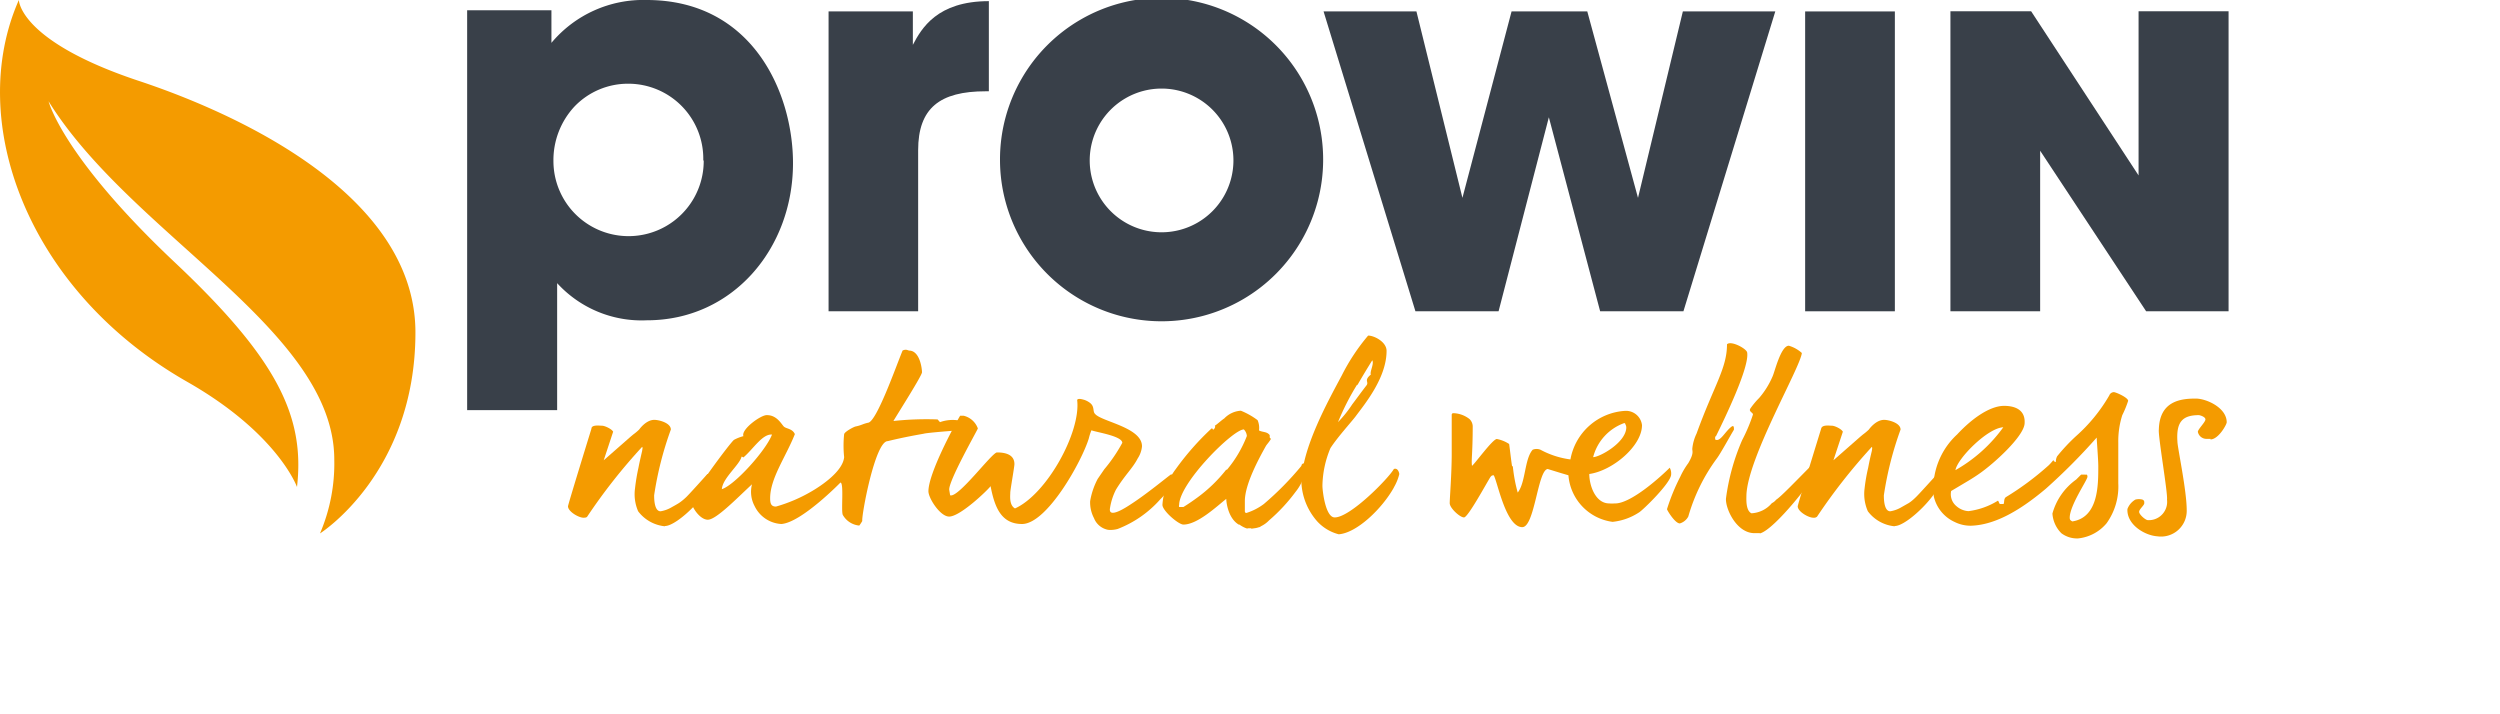 <svg id="Ebene_5" data-name="Ebene 5" xmlns="http://www.w3.org/2000/svg" viewBox="0 0 175 50"><defs><style>.cls-1{fill:#394049;}.cls-2{fill:#f49b00;}</style></defs><path class="cls-1" d="M32.7.72h5.9V3a8.38,8.38,0,0,1,6.66-3c7.45,0,10.25,6.54,10.25,11.42,0,6-4.24,11-10.22,11A8,8,0,0,1,39,19.82v8.89H32.7ZM49.23,11.2A5.25,5.25,0,0,0,44,5.86a5.19,5.19,0,0,0-3.78,1.59,5.51,5.51,0,0,0-1.48,3.82,5.26,5.26,0,1,0,10.52,0Z"/><path class="cls-1" d="M58,.8h5.9V3.14C64.5,2,65.59.08,69.22.08V6.39H69c-3.22,0-4.73,1.18-4.73,4.13V21.79H58Z"/><path class="cls-1" d="M70,11.16a11.31,11.31,0,0,1,22.62,0A11.31,11.31,0,0,1,70,11.2Zm6.28.07a5,5,0,1,0,10.06,0,5,5,0,1,0-10.06,0Z"/><polygon class="cls-1" points="92.65 0.8 99.15 0.8 102.37 13.85 105.81 0.8 111.11 0.8 114.66 13.85 117.8 0.8 124.27 0.8 117.84 21.79 112.01 21.79 108.42 8.21 104.9 21.79 99.08 21.79 92.65 0.8"/><rect class="cls-1" x="126.36" y="0.8" width="6.28" height="20.99"/><polygon class="cls-1" points="149.7 12.28 149.7 0.79 156 0.79 156 21.79 150.23 21.79 142.81 10.55 142.81 21.79 136.53 21.79 136.53 0.79 142.18 0.79 149.7 12.28"/><path class="cls-2" d="M22.4,37.34a12.43,12.43,0,0,0,1-5.16c0-9.08-14.18-15.71-20-25.09,0,0,.95,3.85,8.85,11.29,7.13,6.72,9.11,10.75,8.54,15.71,0,0-1.33-3.74-7.68-7.36C1.85,20.32-2.41,8.43,1.32,0c0,0,0,2.84,8.27,5.62,4,1.32,19.49,6.89,19.49,17.65,0,9.86-6.68,14.07-6.68,14.07"/><path class="cls-2" d="M46.54,36.84a2.68,2.68,0,0,1-1.87-1.05,3,3,0,0,1-.22-1.59,13.76,13.76,0,0,1,.24-1.45c.07-.37.16-.75.26-1.19,0-.07.06-.21,0-.28a39.77,39.77,0,0,0-3.85,4.89c-.05.06-.14.07-.26.07-.33,0-1.08-.43-1.08-.8,0-.1,1.15-3.84,1.64-5.43,0-.3.58-.21.75-.21s.67.22.77.42l-.66,2,1.87-1.64.19-.16a3.88,3.88,0,0,0,.42-.35s.47-.68,1.06-.68c.32,0,1.16.21,1.16.68a23.54,23.54,0,0,0-1.17,4.6c0,.21,0,1.12.45,1.12a2.21,2.21,0,0,0,.77-.28c.16-.09.33-.18.52-.3a3.55,3.55,0,0,0,.46-.37c.17-.14,1.43-1.55,1.53-1.66a.31.31,0,0,1,.28.28c0,1-2.37,3.36-3.25,3.36"/><path class="cls-2" d="M67.93,30.08c-1.11.05-3.11.22-3.27.28-.44.08-1.38.24-2.52.52-.89,0-1.85,5.26-1.78,5.59a2.92,2.92,0,0,1-.21.32A1.48,1.48,0,0,1,59,36.05c-.14-.24.09-2.27-.17-2.27,0,0-2.74,2.81-4.14,2.9a2.21,2.21,0,0,1-1.87-1.26,2.11,2.11,0,0,1-.18-1.52c-1.08,1-2.51,2.48-3.09,2.48s-1.17-.94-1.17-1.32,2.73-4.07,3-4.27a2.93,2.93,0,0,1,.66-.26c-.19-.47,1.26-1.52,1.66-1.47.67,0,1,.62,1.16.79s.61.14.78.54C55,32,53.91,33.48,53.91,34.88c0,.37.07.58.41.58a10.72,10.72,0,0,0,2.55-1.1C57.48,34,59,33,59.09,32a7.75,7.75,0,0,1,0-1.61c.05-.19.73-.54.82-.54.42-.09.46-.17.86-.26.59-.07,1.94-3.91,2.41-5.05a.47.47,0,0,1,.3-.05l.15.05c.77,0,.91,1.29.91,1.52s-1.69,2.88-2,3.41a21.48,21.48,0,0,1,3.09-.11l.17.19a2.65,2.65,0,0,1,1.31-.12,2.18,2.18,0,0,1,.81.28s.07.09,0,.19ZM52,32c-.06-.05-.07,0-.09-.05s0,0,0,0c-.09.55-1.33,1.51-1.38,2.29.9-.28,3.09-2.71,3.51-3.82-.67-.06-1.3,1-2,1.6"/><path class="cls-2" d="M77.3,32.85A10.91,10.91,0,0,0,78.56,31c0-.48-1.81-.74-2.16-.88a3.72,3.72,0,0,0-.18.56c-.49,1.61-2.93,6-4.68,6-1.47,0-1.92-1.2-2.2-2.65-.14.22-2.11,2.13-2.9,2.13-.63,0-1.45-1.29-1.45-1.77,0-1.25,1.8-4.59,2.22-5.29h.24a1.41,1.41,0,0,1,1,.89c0,.07-2.12,3.78-2,4.32l.06.36c.57.21,2.93-3,3.28-3,.75,0,1.22.24,1.22.82,0,.19-.29,1.8-.29,2s-.09.87.33,1.1c2.23-1,4.63-5.36,4.35-7.6.09-.12.31-.05.5,0a1.44,1.44,0,0,1,.37.19c.39.28.19.61.39.8.47.54,3.28.94,3.28,2.26a1.85,1.85,0,0,1-.3.85c-.36.7-.89,1.15-1.52,2.18a4.28,4.28,0,0,0-.42,1.3c-.1.57.55.33,1.44-.26,1.15-.74,2.55-1.91,2.83-2.1.22,0,.26.33.26.49a6.45,6.45,0,0,1-1,1.24,7.67,7.67,0,0,1-3,2.09,1.92,1.92,0,0,1-.65.06,1.32,1.32,0,0,1-1-.82,2.37,2.37,0,0,1-.27-1.19,5.13,5.13,0,0,1,.53-1.56Z"/><path class="cls-2" d="M91.1,32.61a21.26,21.26,0,0,1-2.63,2.67,4.06,4.06,0,0,1-1.23.63s-.08,0-.1-.1l0-.11v-.63c0-1.18,1-3,1.45-3.81.07-.13.15-.2.29-.4s.06-.12,0-.24l0-.16c-.19-.26-.49-.19-.75-.33a1.34,1.34,0,0,0-.1-.72,5.18,5.18,0,0,0-1.17-.66,1.75,1.75,0,0,0-1.16.54c-.19.12-.47.39-.66.51.05.07,0,.19-.09.26s0-.07-.14-.07a19.07,19.07,0,0,0-2.51,2.85,4.62,4.62,0,0,0-.93,2.5c0,.41,1.12,1.38,1.47,1.38,1,0,2.36-1.3,3-1.8,0,.31.16,1.38.87,1.8l.05,0a1.87,1.87,0,0,0,.48.26.18.18,0,0,0,.13,0h.07s.13,0,.13,0h0c0,.05.2,0,.23,0a1.35,1.35,0,0,0,.31-.07h0a.23.23,0,0,0,.15-.07,1.93,1.93,0,0,0,.57-.41,12.12,12.12,0,0,0,1.86-2,3.42,3.42,0,0,0,.67-1.37c.05-.28,0-.85-.25-.52m-5.27.33a10.22,10.22,0,0,1-2,1.94c-.26.19-.58.42-1,.68h-.3s0,0,0,0a.19.19,0,0,1,0-.14c0-1.53,3.76-5.29,4.53-5.29a.73.73,0,0,1,.21.46,8.34,8.34,0,0,1-1.4,2.37"/><path class="cls-2" d="M97.57,34.13c-.82,1.47-2.59,3.18-3.86,3.27a3.09,3.09,0,0,1-1.51-.91,4.43,4.43,0,0,1-1.1-2.66c0-2.43,1.91-5.83,2.83-7.56a14.11,14.11,0,0,1,1.84-2.78c.42,0,1.29.44,1.29,1.07,0,1.9-1.55,3.75-2.17,4.59-.26.35-1.24,1.42-1.76,2.22A7.07,7.07,0,0,0,92.57,34c0,.35.21,2.22.86,2.22,1.1,0,3.79-2.76,4.14-3.39.29-.11.38.29.38.36a3.47,3.47,0,0,1-.38.93M95,26.92a17.71,17.71,0,0,0-1.34,2.63,8.17,8.17,0,0,0,1-1.25c.3-.39.61-.83,1-1.33.18-.25-.21-.33.3-.75-.09-.2.24-.74.1-1-.38.61-.73,1.19-1.05,1.75"/><path class="cls-2" d="M105.9,32.66a10.79,10.79,0,0,0,.34,1.82c.56-.7.47-2.36,1.05-3a.72.72,0,0,1,.54,0,6.06,6.06,0,0,0,2.1.68,4.14,4.14,0,0,1,3.84-3.4,1.13,1.13,0,0,1,1.17,1c0,1.46-2.06,3.19-3.69,3.42,0,.79.42,2.06,1.4,2.06a2.12,2.12,0,0,0,.37,0c1.15.05,3.37-2,3.86-2.5a.82.82,0,0,1,.1.47c0,.58-2,2.52-2.25,2.66a4.15,4.15,0,0,1-1.85.66,3.57,3.57,0,0,1-3.09-3.26l-.54-.16-.91-.28c-.7.07-.91,4.07-1.78,4.07-1.16,0-1.75-3.25-2-3.63-.14,0-.17.05-.23.12-.28.44-1.57,2.83-1.85,2.83s-1-.65-1-1,.14-2.05.14-3.48l0-2.74c.07-.07,0-.09.24-.07a1.92,1.92,0,0,1,1,.4.73.73,0,0,1,.23.49c0,1.94-.11,2.37-.05,2.79.22-.17,1.45-1.88,1.74-1.88a2.36,2.36,0,0,1,.86.35c.06.42.12,1,.2,1.53m7.87-3A3.45,3.45,0,0,0,111.52,32c.45,0,2.27-1,2.32-2.05,0-.19-.07-.22-.07-.29"/><path class="cls-2" d="M120.06,30.57v.19c.36.23.71-.61,1.2-.93.07,0,.11,0,.11.13a.3.3,0,0,1,0,.13c-.19.3-.93,1.66-1.19,2a12.73,12.73,0,0,0-2,4.07,1,1,0,0,1-.59.48c-.34,0-.9-.93-.9-1a14.26,14.26,0,0,1,.93-2.27,5.3,5.3,0,0,1,.56-.95c.4-.68.28-.82.28-1a3.12,3.12,0,0,1,.3-1.07c1.22-3.37,2.13-4.56,2.13-6.25.28-.28,1.36.3,1.41.57.18,1-1.54,4.56-2.18,5.86m3.07,6.79c-.19,0-.24,0-.43,0-1.24-.05-2-1.76-1.94-2.44a15.17,15.17,0,0,1,1.13-4.07,11.78,11.78,0,0,0,.75-1.77c.06-.14-.29-.21-.19-.42a5.19,5.19,0,0,1,.63-.76,5.81,5.81,0,0,0,.94-1.51c.16-.35.58-2.15,1.14-2.15a2.36,2.36,0,0,1,.91.51c-.12,1.05-3.78,7.3-3.88,9.94,0,.23-.07,1.08.35,1.28a2,2,0,0,0,1.43-.71.84.84,0,0,0,.3-.24c.36-.23,1.43-1.36,2.44-2.37.48-.12.49.12.3.47.07.24-2.83,4-3.88,4.26"/><path class="cls-2" d="M132.62,36.84a2.66,2.66,0,0,1-1.87-1.05,3,3,0,0,1-.23-1.59,12.1,12.1,0,0,1,.25-1.45c.07-.37.15-.75.26-1.19,0-.07.05-.21,0-.28a40.53,40.53,0,0,0-3.84,4.89.34.34,0,0,1-.26.07c-.34,0-1.09-.43-1.09-.8,0-.1,1.15-3.84,1.64-5.43.06-.3.58-.21.76-.21s.66.22.76.42l-.66,2,1.87-1.64.19-.16a3.88,3.88,0,0,0,.42-.35s.47-.68,1.07-.68c.31,0,1.15.21,1.15.68a23.54,23.54,0,0,0-1.17,4.6c0,.21,0,1.12.45,1.12a2.21,2.21,0,0,0,.77-.28l.53-.3a2.93,2.93,0,0,0,.45-.37c.17-.14,1.43-1.55,1.54-1.66a.32.32,0,0,1,.28.28c0,1-2.38,3.36-3.25,3.36"/><path class="cls-2" d="M137,30.41c1.07-1.15,2.31-2,3.29-2,.62,0,1.52.19,1.43,1.26-.09.91-2.15,2.79-3.2,3.51-.23.16-.45.3-.68.44l-1.26.75a1.08,1.08,0,0,0,.37,1.06,1.4,1.4,0,0,0,.84.35,5.1,5.1,0,0,0,2.06-.73c.05,0,.07.16.14.23h.26c.07-.14,0-.35.16-.48a20,20,0,0,0,3-2.23,4,4,0,0,0,.33-.37c0,.07.1.14.17.14a.81.81,0,0,1,.09-.4,13.08,13.08,0,0,1,1.31-1.4,11.5,11.5,0,0,0,2.34-2.86.35.35,0,0,1,.32-.23c.14,0,1,.38,1,.61a7.08,7.08,0,0,1-.41,1,6,6,0,0,0-.28,1.91c0,.7,0,1.47,0,2.86a4.41,4.41,0,0,1-.82,2.8,3,3,0,0,1-2,1.06,1.83,1.83,0,0,1-1.16-.36,2.14,2.14,0,0,1-.63-1.38,4.35,4.35,0,0,1,1.66-2.38l.35-.35c.07,0,.16,0,.25,0a.34.34,0,0,0,.14,0s0,0,0,0a.19.19,0,0,1,.05.16c0,.22-1.24,2-1.24,2.86,0,.19.11.21.18.26,1.83-.28,1.82-2.53,1.82-3.87,0-.48-.11-1.79-.11-2a42.36,42.36,0,0,1-3.55,3.57c-2,1.69-3.7,2.55-5.25,2.6a2.49,2.49,0,0,1-1.14-.26,2.6,2.6,0,0,1-1.47-1.82A5.16,5.16,0,0,1,137,30.41m-.12,2.5a10.52,10.52,0,0,0,3.35-3c-1.1.05-3.21,2.18-3.35,3"/><path class="cls-2" d="M154.74,30.72l-.28,0a.61.61,0,0,1-.61-.49c0-.18.53-.68.53-.87s-.4-.3-.46-.3c-1.18,0-1.59.51-1.5,1.85,0,.4.65,3.41.65,4.8A1.8,1.8,0,0,1,151,37.54c-.86-.06-2.14-.81-2.08-1.91a1.29,1.29,0,0,1,.56-.66,1,1,0,0,1,.49,0c.12.07.13.09.13.25s-.36.42-.36.61.45.58.61.58a1.28,1.28,0,0,0,1.34-1.44c.07-.42-.64-4.49-.57-4.91.05-2,1.55-2.16,2.58-2.16.75,0,2.17.64,2.17,1.66,0,.16-.58,1.2-1.14,1.2"/></svg>